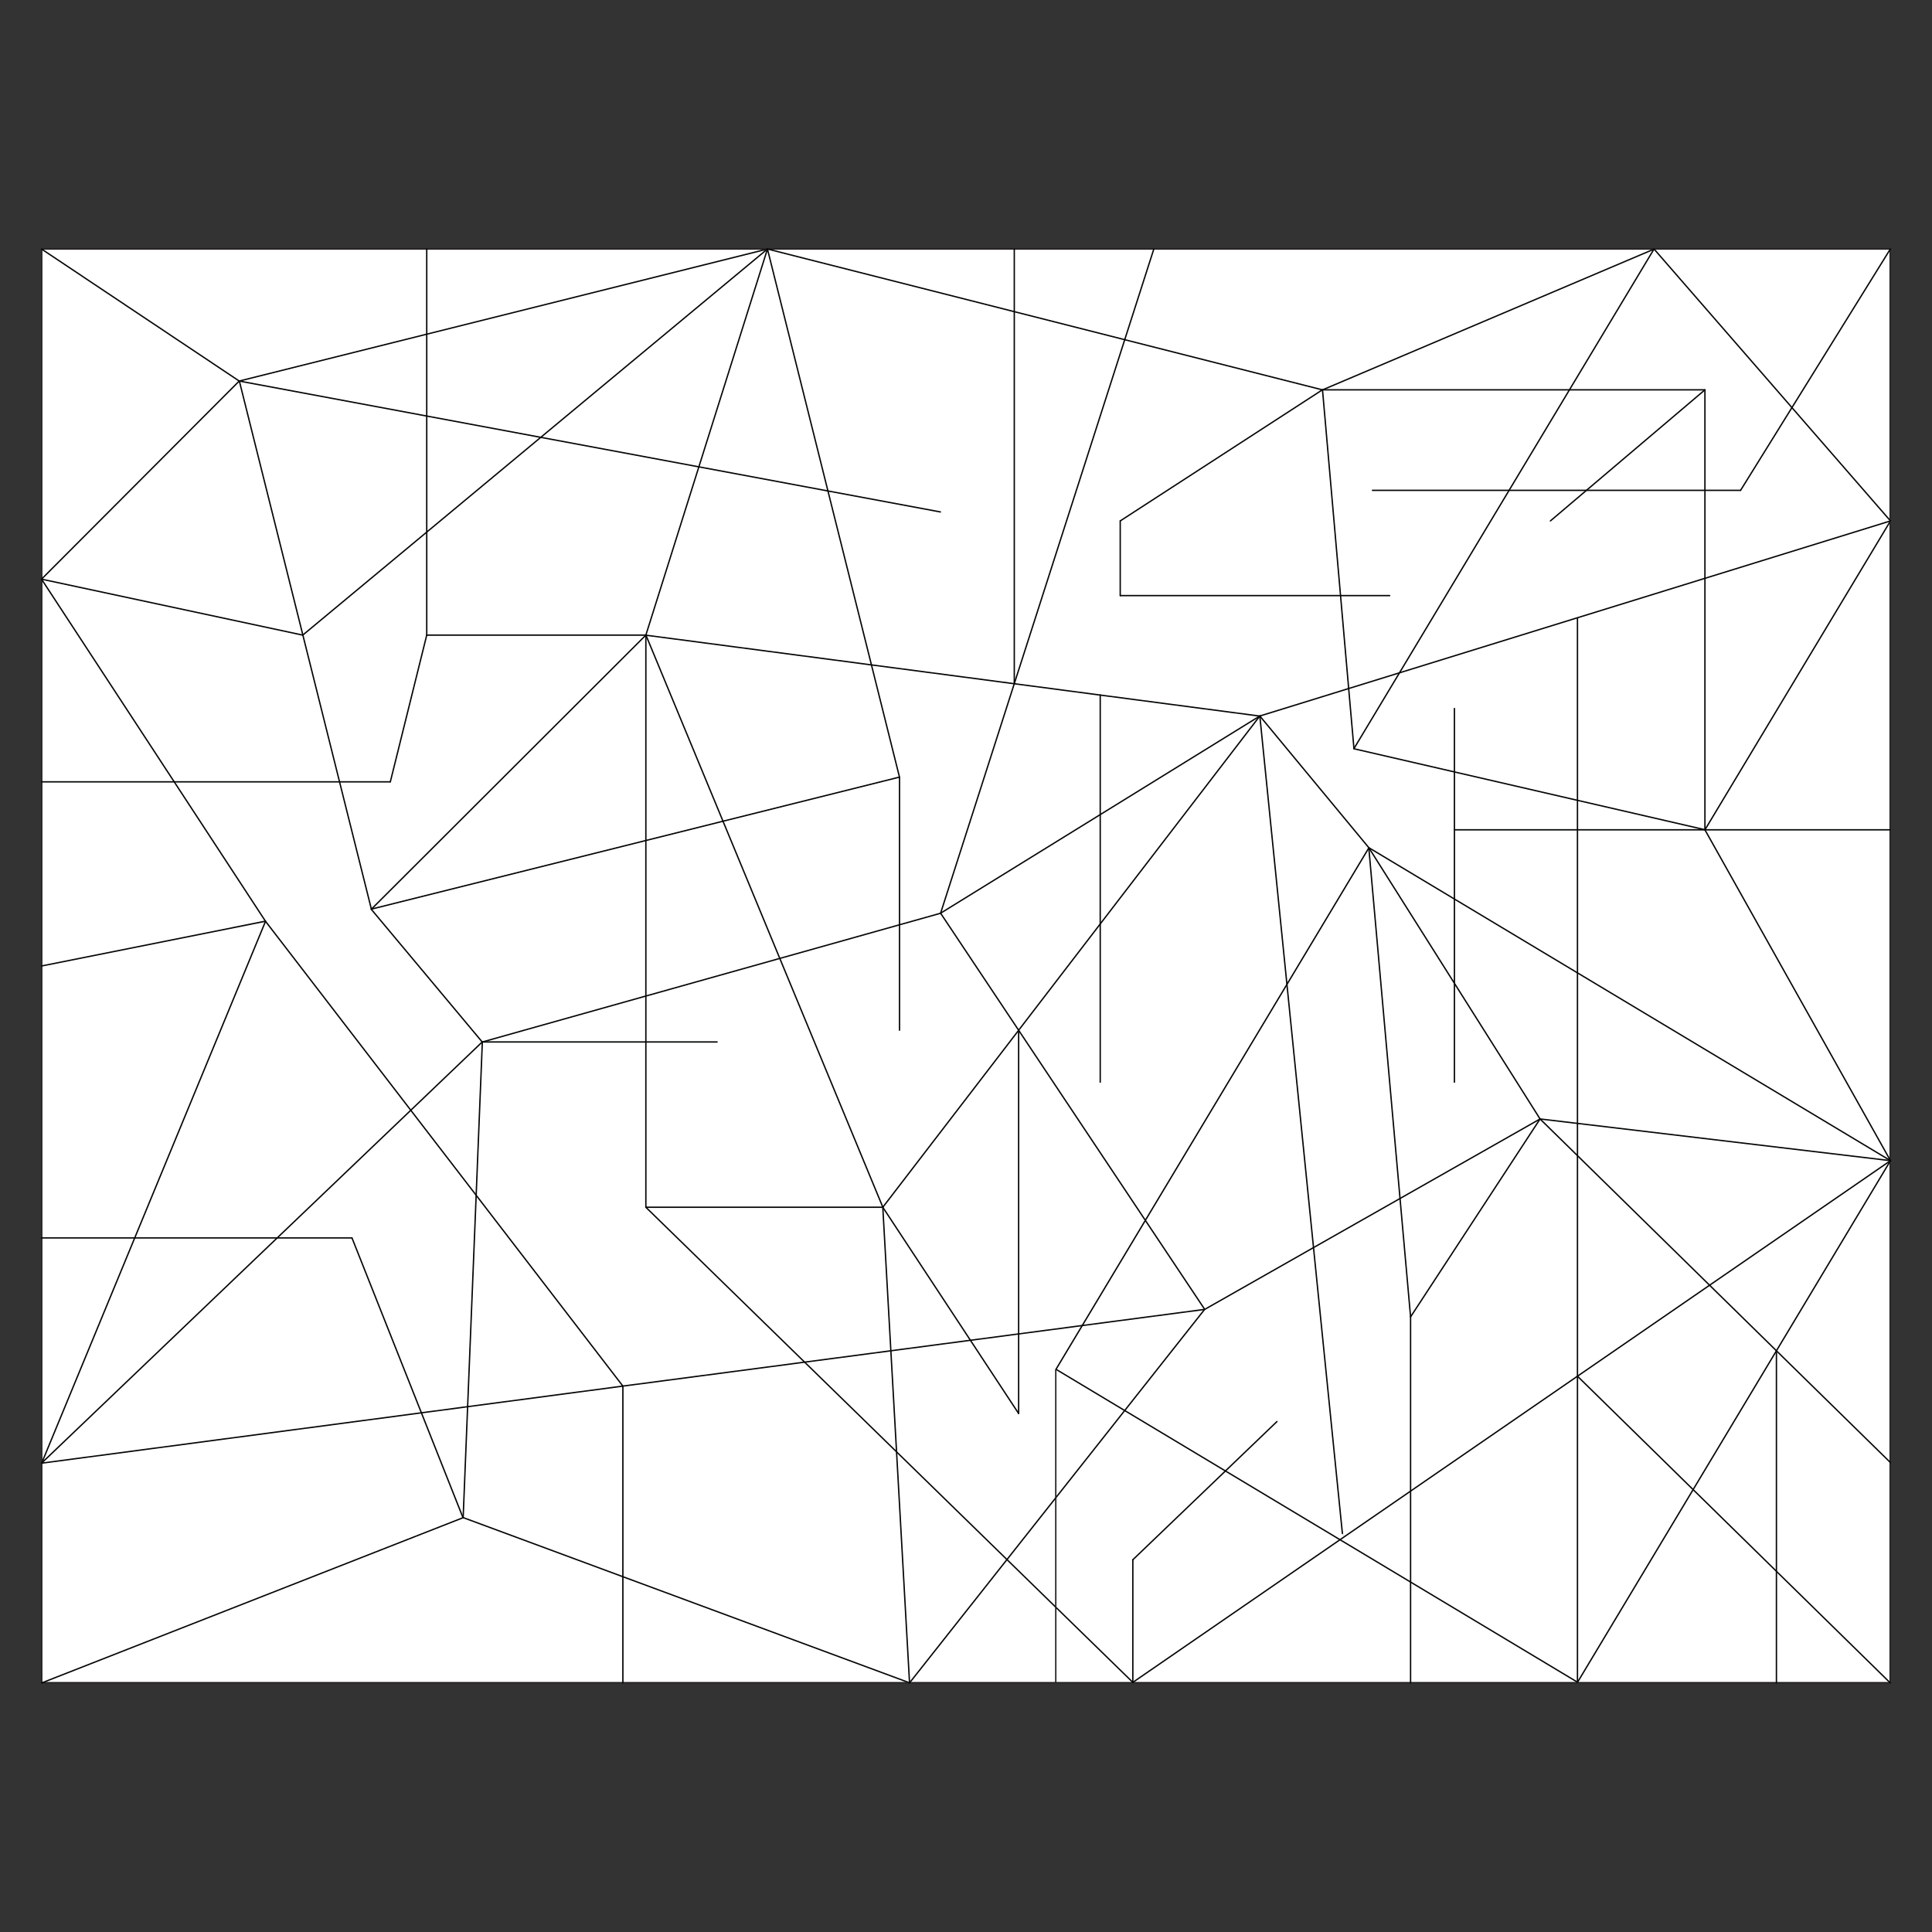 <?xml version="1.0" encoding="UTF-8" standalone="no"?>
<!-- Created with Inkscape (http://www.inkscape.org/) -->

<svg
   version="1.1"
   id="svg1"
   width="940"
   height="940"
   viewBox="0 0 940 940"
   xmlns="http://www.w3.org/2000/svg"
   xmlns:svg="http://www.w3.org/2000/svg">
  <rect x="0" y="0" width="940" height="940" fill="#333333" stroke="none"/>
  <style
     id="style224">.objet {  }
.color {   }
</style>
  <defs
     id="defs1" />
  <g
     id="layer-MC2">
    <g
       id="g225-4"
       transform="translate(993.411,407.512)">
      <path
         id="path120-6-5"
         d="m -481.826,-38.294 27.239,9.631 -9.631,27.237 -27.239,-9.629 z"
         style="fill:#e30613;fill-opacity:1;fill-rule:nonzero;stroke:#010101;stroke-width:0.333;stroke-linecap:round;stroke-linejoin:round;stroke-miterlimit:11.339;stroke-dasharray:none;stroke-opacity:1"
         class="objet  color " />
      <path
         id="path131-7-8"
         d="m -455.529,43.6 -34.987,5.203 12.988,-32.901 z"
         style="fill:#f39200;fill-opacity:1;fill-rule:nonzero;stroke:#010101;stroke-width:0.333;stroke-linecap:round;stroke-linejoin:round;stroke-miterlimit:11.339;stroke-dasharray:none;stroke-opacity:1"
         class="objet  color " />
      <path
         id="path154-6-8"
         d="m -402.688,17.93 -24.591,4.923 -12.28,-21.867 17.001,-18.436 22.787,10.472 z"
         style="fill:#009fe3;fill-opacity:1;fill-rule:nonzero;stroke:#010101;stroke-width:0.333;stroke-linecap:round;stroke-linejoin:round;stroke-miterlimit:11.339;stroke-dasharray:none;stroke-opacity:1"
         class="objet  color " />
      <rect
         style="fill:#ffffff;fill-opacity:1;stroke-width:0.333;stroke-linecap:square;stroke-linejoin:bevel"
         id="rect224"
         width="164.81"
         height="169.546"
         x="-537.054"
         y="-70.092" />
    </g>
    <g
       id="g225"
       transform="rotate(90,503.606,576.754)">
      <path
         id="path37"
         d="M 0,0 -13.39,-13.65 -11.77,0 Z"
         style="fill:#ffffff;fill-opacity:1;fill-rule:nonzero;stroke:none"
         transform="matrix(1.333,0,0,-1.333,489.126,312.854)"
         class="objet" />
      <path
         id="path38"
         d="M 0,0 31.82,-25.14 H -15.09 Z"
         style="fill:#ffffff;fill-opacity:1;fill-rule:nonzero;stroke:none"
         transform="matrix(1.333,0,0,-1.333,613.219,533.16)"
         class="objet" />
      <path
         id="path39"
         d="M 0,0 -17.36,-17.79 -39.88,0 Z"
         style="fill:#ffffff;fill-opacity:1;fill-rule:nonzero;stroke:none"
         transform="matrix(1.333,0,0,-1.333,708.819,566.68)"
         class="objet" />
      <path
         id="path40"
         d="m 0,0 3.05,-23.14 h -110.8 l 69.31,46.2 z"
         style="fill:#ffffff;fill-opacity:1;fill-rule:nonzero;stroke:none"
         transform="matrix(1.333,0,0,-1.333,571.793,553.894)"
         class="objet" />
      <path
         id="path41"
         d="m 0,0 -32.73,-33.55 -4.15,31.47 z"
         style="fill:#ffffff;fill-opacity:1;fill-rule:nonzero;stroke:none"
         transform="matrix(1.333,0,0,-1.333,633.233,644.147)"
         class="objet" />
      <path
         id="path42"
         d="M 0,0 -38.28,-15.19 -40.51,1.63 Z"
         style="fill:#ffffff;fill-opacity:1;fill-rule:nonzero;stroke:none"
         transform="matrix(1.333,0,0,-1.333,665.286,855.08)"
         class="objet" />
      <path
         id="path43"
         d="m 0,0 v -52.04 l -115.58,47.75 68.99,53.04 z"
         style="fill:#ffffff;fill-opacity:1;fill-rule:nonzero;stroke:none"
         transform="matrix(1.333,0,0,-1.333,529.153,945.494)"
         class="objet" />
      <path
         id="path44"
         d="M 0,0 -30.96,-23.81 -55.87,2.25 Z"
         style="fill:#ffffff;fill-opacity:1;fill-rule:nonzero;stroke:none"
         transform="matrix(1.333,0,0,-1.333,508.313,848.747)"
         class="objet" />
      <path
         id="path45"
         d="M 0,0 V -59.72 L -16.78,0 Z"
         style="fill:#ffffff;fill-opacity:1;fill-rule:nonzero;stroke:none"
         transform="matrix(1.333,0,0,-1.333,433.819,766.12)"
         class="objet" />
      <path
         id="path46"
         d="m 0,0 100.05,-100.2 -46.51,-11.63 v 18.58 L 0,-79.96 Z"
         style="fill:#ffffff;fill-opacity:1;fill-rule:nonzero;stroke:none"
         transform="matrix(1.333,0,0,-1.333,235.859,766.12)"
         class="objet" />
      <path
         id="path47"
         d="m 0,0 7.04,-28.15 h -75 z"
         style="fill:#ffffff;fill-opacity:1;fill-rule:nonzero;stroke:none"
         transform="matrix(1.333,0,0,-1.333,326.473,728.587)"
         class="objet" />
      <path
         id="path48"
         d="M 0,0 63.44,15.87 52.6,-66.44 -8.8,-47.1 Z"
         style="fill:#ffffff;fill-opacity:1;fill-rule:nonzero;stroke:none"
         transform="matrix(1.333,0,0,-1.333,165.726,677.534)"
         class="objet" />
      <path
         id="path49"
         d="M 0,0 V -80.34 H -27.25 L -75.08,-6.58 Z"
         style="fill:#ffffff;fill-opacity:1;fill-rule:nonzero;stroke:none"
         transform="matrix(1.333,0,0,-1.333,216.633,428.2)"
         class="objet" />
      <path
         id="path50"
         d="m 0,0 -15.48,-25.8 -1.15,1.67 L -33.25,0 Z"
         style="fill:#ffffff;fill-opacity:1;fill-rule:nonzero;stroke:none"
         transform="matrix(1.333,0,0,-1.333,696.673,394.054)"
         class="objet" />
      <path
         id="path51"
         d="m 0,0 1.08,0.74 1.15,-1.67 -25.08,-41.8 -22.03,-36.73 -36.97,29.21 -22.55,39.7 z"
         style="fill:#ffffff;fill-opacity:1;fill-rule:nonzero;stroke:none"
         transform="matrix(1.333,0,0,-1.333,673.059,427.214)"
         class="objet" />
      <path
         id="path52"
         d="M 0,0 -26.73,-17.6 -29.05,0 Z"
         style="fill:#ffffff;fill-opacity:1;fill-rule:nonzero;stroke:none"
         transform="matrix(1.333,0,0,-1.333,614.593,584.747)"
         class="objet" />
      <path
         id="path53"
         d="m 0,0 -84.35,-4.74 39.33,40.31 z"
         style="fill:#ffffff;fill-opacity:1;fill-rule:nonzero;stroke:none"
         transform="matrix(1.333,0,0,-1.333,745.699,637.827)"
         class="objet" />
      <path
         id="path54"
         d="M 0,0 V -28.12 H -27.66 L -0.23,0 Z"
         style="fill:#ffffff;fill-opacity:1;fill-rule:nonzero;stroke:none"
         transform="matrix(1.333,0,0,-1.333,745.699,529.187)"
         class="objet" />
      <path
         id="path55"
         d="M 0,0 60.31,-153.81 H -19.9 l -18.38,138.62 z"
         style="fill:#ffffff;fill-opacity:1;fill-rule:nonzero;stroke:none"
         transform="matrix(1.333,0,0,-1.333,665.286,855.08)"
         class="objet" />
      <path
         id="path56"
         d="M 0,0 -36.54,-60.9 H -69.79 L -111.72,0 Z"
         style="fill:#ffffff;fill-opacity:1;fill-rule:nonzero;stroke:none"
         transform="matrix(1.333,0,0,-1.333,745.393,312.854)"
         class="objet" />
      <path
         id="path57"
         d="M 0,0 -27.43,-28.12 H -67.31 L -99.13,-2.98 -77.1,33.75 -44.74,0 Z"
         style="fill:#ffffff;fill-opacity:1;fill-rule:nonzero;stroke:none"
         transform="matrix(1.333,0,0,-1.333,745.393,529.187)"
         class="objet" />
      <path
         id="path58"
         d="M 0,0 -21.59,-58.33 -62.1,-56.7 -69.62,0 Z"
         style="fill:#ffffff;fill-opacity:1;fill-rule:nonzero;stroke:none"
         transform="matrix(1.333,0,0,-1.333,694.073,777.307)"
         class="objet" />
      <path
         id="path59"
         d="m 0,0 7.52,-56.7 -77.22,3.12 z"
         style="fill:#ffffff;fill-opacity:1;fill-rule:nonzero;stroke:none"
         transform="matrix(1.333,0,0,-1.333,601.246,777.307)"
         class="objet" />
      <path
         id="path60"
         d="m 0,0 2.23,-16.82 -63.82,-25.33 v -27.29 l -46.59,48.75 30.96,23.81 z"
         style="fill:#ffffff;fill-opacity:1;fill-rule:nonzero;stroke:none"
         transform="matrix(1.333,0,0,-1.333,611.273,852.907)"
         class="objet" />
      <path
         id="path61"
         d="M 0,0 V -212.14 L -60.31,-58.33 -38.72,0 Z"
         style="fill:#ffffff;fill-opacity:1;fill-rule:nonzero;stroke:none"
         transform="matrix(1.333,0,0,-1.333,745.699,777.307)"
         class="objet" />
      <path
         id="path62"
         d="m 0,0 -1.08,-0.74 -104.4,-10.55 -17.92,31.57 43.2,3.85 h 63.58 z"
         style="fill:#ffffff;fill-opacity:1;fill-rule:nonzero;stroke:none"
         transform="matrix(1.333,0,0,-1.333,674.499,426.227)"
         class="objet" />
      <path
         id="path63"
         d="M 0,0 V -104.61 H -38.72 Z"
         style="fill:#ffffff;fill-opacity:1;fill-rule:nonzero;stroke:none"
         transform="matrix(1.333,0,0,-1.333,745.699,637.827)"
         class="objet" />
      <path
         id="path64"
         d="m 0,0 -38.72,-104.61 h -69.62 l -8.74,66.32 32.73,33.55 z"
         style="fill:#ffffff;fill-opacity:1;fill-rule:nonzero;stroke:none"
         transform="matrix(1.333,0,0,-1.333,745.699,637.827)"
         class="objet" />
      <path
         id="path65"
         d="M 0,0 H -82.2 V 33.96 Z"
         style="fill:#ffffff;fill-opacity:1;fill-rule:nonzero;stroke:none"
         transform="matrix(1.333,0,0,-1.333,638.753,1060.16)"
         class="objet" />
      <path
         id="path66"
         d="M 0,0 V -53.36 L -45.02,-17.79 -27.66,0 Z"
         style="fill:#ffffff;fill-opacity:1;fill-rule:nonzero;stroke:none"
         transform="matrix(1.333,0,0,-1.333,745.699,566.68)"
         class="objet" />
      <path
         id="path67"
         d="M 0,0 V -101.35 H -0.23 L -52.25,-25.8 -36.77,0 Z"
         style="fill:#ffffff;fill-opacity:1;fill-rule:nonzero;stroke:none"
         transform="matrix(1.333,0,0,-1.333,745.699,394.054)"
         class="objet" />
      <path
         id="path68"
         d="m 0,0 18.38,-138.62 -82.2,86 v 27.29 z"
         style="fill:#ffffff;fill-opacity:1;fill-rule:nonzero;stroke:none"
         transform="matrix(1.333,0,0,-1.333,614.246,875.334)"
         class="objet" />
      <path
         id="path69"
         d="M 0,0 82.2,-86 0,-52.04 Z"
         style="fill:#ffffff;fill-opacity:1;fill-rule:nonzero;stroke:none"
         transform="matrix(1.333,0,0,-1.333,529.153,945.494)"
         class="objet" />
      <path
         id="path70"
         d="m 0,0 -39.33,-40.31 -36.88,-2.08 -3.83,29.03 26.73,17.6 h -29.05 l -3.05,23.14 15.98,-9.59 h 46.91 z"
         style="fill:#ffffff;fill-opacity:1;fill-rule:nonzero;stroke:none"
         transform="matrix(1.333,0,0,-1.333,685.673,590.4)"
         class="objet" />
      <path
         id="path71"
         d="M 0,0 V -60.9 H -36.77 L -0.23,0 Z"
         style="fill:#ffffff;fill-opacity:1;fill-rule:nonzero;stroke:none"
         transform="matrix(1.333,0,0,-1.333,745.699,312.854)"
         class="objet" />
      <path
         id="path72"
         d="M 0,0 41.93,-60.9 H -21.65 L -93.87,-13.65 -80.48,0 Z"
         style="fill:#ffffff;fill-opacity:1;fill-rule:nonzero;stroke:none"
         transform="matrix(1.333,0,0,-1.333,596.433,312.854)"
         class="objet" />
      <path
         id="path73"
         d="M 0,0 36.97,-29.21 21.88,-54.35 5.9,-44.76 Z"
         style="fill:#ffffff;fill-opacity:1;fill-rule:nonzero;stroke:none"
         transform="matrix(1.333,0,0,-1.333,563.926,494.214)"
         class="objet" />
      <path
         id="path74"
         d="m 0,0 8.74,-66.32 -69.7,-53.58 -55.87,2.25 v 59.72 h 60.31 z"
         style="fill:#ffffff;fill-opacity:1;fill-rule:nonzero;stroke:none"
         transform="matrix(1.333,0,0,-1.333,589.593,688.88)"
         class="objet" />
      <path
         id="path75"
         d="M 0,0 52.02,-75.55 H 7.28 l -32.36,33.75 z"
         style="fill:#ffffff;fill-opacity:1;fill-rule:nonzero;stroke:none"
         transform="matrix(1.333,0,0,-1.333,676.033,428.454)"
         class="objet" />
      <path
         id="path76"
         d="M 0,0 49.5,31.25 78.52,-19.85 -49.5,-31.25 Z"
         style="fill:#ffffff;fill-opacity:1;fill-rule:nonzero;stroke:none"
         transform="matrix(1.333,0,0,-1.333,405.273,372.72)"
         class="objet" />
      <path
         id="path77"
         d="M 0,0 -49.5,-31.25 -30.75,0 Z"
         style="fill:#ffffff;fill-opacity:1;fill-rule:nonzero;stroke:none"
         transform="matrix(1.333,0,0,-1.333,405.273,372.72)"
         class="objet" />
      <path
         id="path78"
         d="m 0,0 16.35,-81.71 h -67.2 v 48.42 z"
         style="fill:#ffffff;fill-opacity:1;fill-rule:nonzero;stroke:none"
         transform="matrix(1.333,0,0,-1.333,375.046,951.214)"
         class="objet" />
      <path
         id="path79"
         d="m 0,0 -21.98,-1.93 -5.75,18.59 z"
         style="fill:#ffffff;fill-opacity:1;fill-rule:nonzero;stroke:none"
         transform="matrix(1.333,0,0,-1.333,291.179,421.667)"
         class="objet" />
      <path
         id="path80"
         d="m 0,0 -43.2,-3.85 -29.02,51.1 z"
         style="fill:#ffffff;fill-opacity:1;fill-rule:nonzero;stroke:none"
         transform="matrix(1.333,0,0,-1.333,567.566,394.054)"
         class="objet" />
      <path
         id="path81"
         d="m 0,0 -68.99,-53.04 -50.85,-33.29 v 60.28 l 46.51,11.63 48.42,40.48 z"
         style="fill:#ffffff;fill-opacity:1;fill-rule:nonzero;stroke:none"
         transform="matrix(1.333,0,0,-1.333,467.033,880.494)"
         class="objet" />
      <path
         id="path82"
         d="M 0,0 -97.84,-9.88 -49.8,29.88 Z"
         style="fill:#ffffff;fill-opacity:1;fill-rule:nonzero;stroke:none"
         transform="matrix(1.333,0,0,-1.333,405.673,454.227)"
         class="objet" />
      <path
         id="path83"
         d="M 0,0 -26.94,-44.9 H -52.2 V 0 Z"
         style="fill:#ffffff;fill-opacity:1;fill-rule:nonzero;stroke:none"
         transform="matrix(1.333,0,0,-1.333,400.193,312.854)"
         class="objet" />
      <path
         id="path84"
         d="m 0,0 -8.47,-36.71 -27.73,16.66 -20.07,64.87 0.24,0.08 h 66.39 z"
         style="fill:#ffffff;fill-opacity:1;fill-rule:nonzero;stroke:none"
         transform="matrix(1.333,0,0,-1.333,302.473,372.72)"
         class="objet" />
      <path
         id="path85"
         d="m 0,0 13.72,-48.85 h -56.69 l -7.04,28.15 z"
         style="fill:#ffffff;fill-opacity:1;fill-rule:nonzero;stroke:none"
         transform="matrix(1.333,0,0,-1.333,393.153,700.987)"
         class="objet" />
      <path
         id="path86"
         d="M 0,0 35.98,-58.25 -47.79,-31.36 -43.65,0 Z"
         style="fill:#ffffff;fill-opacity:1;fill-rule:nonzero;stroke:none"
         transform="matrix(1.333,0,0,-1.333,323.193,545.054)"
         class="objet" />
      <path
         id="path87"
         d="m 0,0 17.92,-31.57 -96.14,-9.71 -49.8,29.88 z"
         style="fill:#ffffff;fill-opacity:1;fill-rule:nonzero;stroke:none"
         transform="matrix(1.333,0,0,-1.333,509.966,399.187)"
         class="objet" />
      <path
         id="path88"
         d="M 0,0 16.78,-59.72 -31.64,-100.2 -56.69,0 Z"
         style="fill:#ffffff;fill-opacity:1;fill-rule:nonzero;stroke:none"
         transform="matrix(1.333,0,0,-1.333,411.446,766.12)"
         class="objet" />
      <path
         id="path89"
         d="M 0,0 22.55,-39.7 -9.99,-61.4 -96.14,-9.71 Z"
         style="fill:#ffffff;fill-opacity:1;fill-rule:nonzero;stroke:none"
         transform="matrix(1.333,0,0,-1.333,533.859,441.28)"
         class="objet" />
      <path
         id="path90"
         d="M 0,0 2.32,-17.6 -46.22,-49.57 -110.8,0 Z"
         style="fill:#ffffff;fill-opacity:1;fill-rule:nonzero;stroke:none"
         transform="matrix(1.333,0,0,-1.333,575.859,584.747)"
         class="objet" />
      <path
         id="path91"
         d="M 0,0 -75.88,58.24 21.96,68.12 108.11,16.43 38.8,-29.77 H 38.79 Z"
         style="fill:#ffffff;fill-opacity:1;fill-rule:nonzero;stroke:none"
         transform="matrix(1.333,0,0,-1.333,376.393,545.054)"
         class="objet" />
      <path
         id="path92"
         d="M 0,0 H -16.78 L -30.5,48.85 60.31,86.46 V 0 Z"
         style="fill:#ffffff;fill-opacity:1;fill-rule:nonzero;stroke:none"
         transform="matrix(1.333,0,0,-1.333,433.819,766.12)"
         class="objet" />
      <path
         id="path93"
         d="M 0,0 12.28,-43.71 -37.73,-64.41 -53.83,0 Z"
         style="fill:#ffffff;fill-opacity:1;fill-rule:nonzero;stroke:none"
         transform="matrix(1.333,0,0,-1.333,376.779,642.707)"
         class="objet" />
      <path
         id="path94"
         d="m 0,0 v -18.58 l -53.54,-13.38 -37.59,45.25 h 37.59 z"
         style="fill:#ffffff;fill-opacity:1;fill-rule:nonzero;stroke:none"
         transform="matrix(1.333,0,0,-1.333,307.246,890.454)"
         class="objet" />
      <path
         id="path95"
         d="M 0,0 V -48.42 H -73.96 Z"
         style="fill:#ffffff;fill-opacity:1;fill-rule:nonzero;stroke:none"
         transform="matrix(1.333,0,0,-1.333,307.246,995.6)"
         class="objet" />
      <path
         id="path96"
         d="m 0,0 4.21,-14.99 h -53.83 l -41.02,-10.25 6.87,52.13 z"
         style="fill:#ffffff;fill-opacity:1;fill-rule:nonzero;stroke:none"
         transform="matrix(1.333,0,0,-1.333,371.166,622.72)"
         class="objet" />
      <path
         id="path97"
         d="m 0,0 16.1,-64.41 -67.96,-28.15 10.84,82.31 z"
         style="fill:#ffffff;fill-opacity:1;fill-rule:nonzero;stroke:none"
         transform="matrix(1.333,0,0,-1.333,305.006,642.707)"
         class="objet" />
      <path
         id="path98"
         d="M 0,0 5.9,-44.76 -32.54,-21.7 Z"
         style="fill:#ffffff;fill-opacity:1;fill-rule:nonzero;stroke:none"
         transform="matrix(1.333,0,0,-1.333,563.926,494.214)"
         class="objet" />
      <path
         id="path99"
         d="M 0,0 4.15,-31.47 -52.37,-89.4 v 86.46 z"
         style="fill:#ffffff;fill-opacity:1;fill-rule:nonzero;stroke:none"
         transform="matrix(1.333,0,0,-1.333,584.059,646.92)"
         class="objet" />
      <path
         id="path100"
         d="M 0,0 -4.21,14.99 38.5,43.47 h 0.01 L 103.09,-6.1 12.28,-43.71 Z"
         style="fill:#ffffff;fill-opacity:1;fill-rule:nonzero;stroke:none"
         transform="matrix(1.333,0,0,-1.333,376.779,642.707)"
         class="objet" />
      <path
         id="path101"
         d="M 0,0 V -44.9 H -21.09 L -10.73,0 Z"
         style="fill:#ffffff;fill-opacity:1;fill-rule:nonzero;stroke:none"
         transform="matrix(1.333,0,0,-1.333,330.593,312.854)"
         class="objet" />
      <path
         id="path102"
         d="m 0,0 -42.71,-28.48 -35.98,58.25 h 39.9 z"
         style="fill:#ffffff;fill-opacity:1;fill-rule:nonzero;stroke:none"
         transform="matrix(1.333,0,0,-1.333,428.113,584.747)"
         class="objet" />
      <path
         id="path103"
         d="M 0,0 75.88,-58.24 H 35.98 Z"
         style="fill:#ffffff;fill-opacity:1;fill-rule:nonzero;stroke:none"
         transform="matrix(1.333,0,0,-1.333,275.219,467.4)"
         class="objet" />
      <path
         id="path104"
         d="M 0,0 25.05,-100.2 -75,0 Z"
         style="fill:#ffffff;fill-opacity:1;fill-rule:nonzero;stroke:none"
         transform="matrix(1.333,0,0,-1.333,335.859,766.12)"
         class="objet" />
      <path
         id="path105"
         d="m 0,0 h -43.65 l 7.67,58.24 z"
         style="fill:#ffffff;fill-opacity:1;fill-rule:nonzero;stroke:none"
         transform="matrix(1.333,0,0,-1.333,323.193,545.054)"
         class="objet" />
      <path
         id="path106"
         d="m 0,0 -18.75,-31.25 -48.04,-39.76 -10.01,32.37 21.98,1.93 8.47,36.71 h 21.09 z"
         style="fill:#ffffff;fill-opacity:1;fill-rule:nonzero;stroke:none"
         transform="matrix(1.333,0,0,-1.333,364.273,372.72)"
         class="objet" />
      <path
         id="path107"
         d="m 0,0 v -33.96 h -99.23 l -16.35,81.71 z"
         style="fill:#ffffff;fill-opacity:1;fill-rule:nonzero;stroke:none"
         transform="matrix(1.333,0,0,-1.333,529.153,1014.88)"
         class="objet" />
      <path
         id="path108"
         d="m 0,0 v -60.28 l -73.96,-48.42 20.42,95.32 z"
         style="fill:#ffffff;fill-opacity:1;fill-rule:nonzero;stroke:none"
         transform="matrix(1.333,0,0,-1.333,307.246,915.227)"
         class="objet" />
      <path
         id="path109"
         d="m 0,0 3.83,-29.03 -52.37,-2.94 z"
         style="fill:#ffffff;fill-opacity:1;fill-rule:nonzero;stroke:none"
         transform="matrix(1.333,0,0,-1.333,578.953,608.214)"
         class="objet" />
      <path
         id="path110"
         d="M 0,0 -1.62,-13.65 -51.12,-44.9 H -81.87 L -54.93,0 Z"
         style="fill:#ffffff;fill-opacity:1;fill-rule:nonzero;stroke:none"
         transform="matrix(1.333,0,0,-1.333,473.433,312.854)"
         class="objet" />
      <path
         id="path111"
         d="m 0,0 h -42.35 l 7.77,41.61 z"
         style="fill:#ffffff;fill-opacity:1;fill-rule:nonzero;stroke:none"
         transform="matrix(1.333,0,0,-1.333,185.739,872.734)"
         class="objet" />
      <path
         id="path112"
         d="M 0,0 H -31.08 V 124.33 Z"
         style="fill:#ffffff;fill-opacity:1;fill-rule:nonzero;stroke:none"
         transform="matrix(1.333,0,0,-1.333,89.446,872.734)"
         class="objet" />
      <path
         id="path113"
         d="m 0,0 68.72,-82.72 -7.77,-41.61 H 31.08 Z"
         style="fill:#ffffff;fill-opacity:1;fill-rule:nonzero;stroke:none"
         transform="matrix(1.333,0,0,-1.333,48.006,706.96)"
         class="objet" />
      <path
         id="path114"
         d="m 0,0 -4.14,-31.36 -125.51,40.3 18.3,72.12 47.83,-73.76 h 27.25 V 87.64 L -2.34,90.61 7.67,58.24 Z"
         style="fill:#ffffff;fill-opacity:1;fill-rule:nonzero;stroke:none"
         transform="matrix(1.333,0,0,-1.333,264.993,545.054)"
         class="objet" />
      <path
         id="path115"
         d="m 0,0 v -79.96 h -37.59 l -34.58,41.61 10.77,57.69 z"
         style="fill:#ffffff;fill-opacity:1;fill-rule:nonzero;stroke:none"
         transform="matrix(1.333,0,0,-1.333,235.859,766.12)"
         class="objet" />
      <path
         id="path116"
         d="m 0,0 66.59,-40 5.75,-18.59 -33.93,-2.97 -75.08,-6.58 v 90.16 z"
         style="fill:#ffffff;fill-opacity:1;fill-rule:nonzero;stroke:none"
         transform="matrix(1.333,0,0,-1.333,165.419,346.12)"
         class="objet" />
      <path
         id="path117"
         d="m 0,0 -20.42,-95.32 -72.29,72.14 z"
         style="fill:#ffffff;fill-opacity:1;fill-rule:nonzero;stroke:none"
         transform="matrix(1.333,0,0,-1.333,235.859,933.067)"
         class="objet" />
      <path
         id="path118"
         d="M 0,0 -22.86,-90.07 V -17.65 0 Z"
         style="fill:#ffffff;fill-opacity:1;fill-rule:nonzero;stroke:none"
         transform="matrix(1.333,0,0,-1.333,78.486,586.867)"
         class="objet" />
      <path
         id="path119"
         d="M 0,0 -88.29,-22.07 -65.43,68 H 70.31 L 63.44,15.87 Z"
         style="fill:#ffffff;fill-opacity:1;fill-rule:nonzero;stroke:none"
         transform="matrix(1.333,0,0,-1.333,165.726,677.534)"
         class="objet" />
      <path
         id="path120"
         d="m 0,0 h -135.74 l 10.23,40.3 z"
         style="fill:#ffffff;fill-opacity:1;fill-rule:nonzero;stroke:none"
         transform="matrix(1.333,0,0,-1.333,259.473,586.867)"
         class="objet" />
      <path
         id="path121"
         d="M 0,0 -12.77,-68.43 -29.87,0 Z"
         style="fill:#ffffff;fill-opacity:1;fill-rule:nonzero;stroke:none"
         transform="matrix(1.333,0,0,-1.333,129.273,872.734)"
         class="objet" />
      <path
         id="path122"
         d="m 0,0 h -120.47 l 48.18,72.14 z"
         style="fill:#ffffff;fill-opacity:1;fill-rule:nonzero;stroke:none"
         transform="matrix(1.333,0,0,-1.333,208.633,1060.16)"
         class="objet" />
      <path
         id="path123"
         d="M 0,0 -10.77,-57.69 -79.49,25.03 Z"
         style="fill:#ffffff;fill-opacity:1;fill-rule:nonzero;stroke:none"
         transform="matrix(1.333,0,0,-1.333,153.993,740.334)"
         class="objet" />
      <path
         id="path124"
         d="M 0,0 37.59,-45.25 -55.12,-68.43 -42.35,0 Z"
         style="fill:#ffffff;fill-opacity:1;fill-rule:nonzero;stroke:none"
         transform="matrix(1.333,0,0,-1.333,185.739,872.734)"
         class="objet" />
      <path
         id="path125"
         d="m 0,0 -8.8,-47.1 -79.49,25.03 z"
         style="fill:#ffffff;fill-opacity:1;fill-rule:nonzero;stroke:none"
         transform="matrix(1.333,0,0,-1.333,165.726,677.534)"
         class="objet" />
      <path
         id="path126"
         d="m 0,0 17.1,-68.43 -48.18,-72.14 V 0 Z"
         style="fill:#ffffff;fill-opacity:1;fill-rule:nonzero;stroke:none"
         transform="matrix(1.333,0,0,-1.333,89.446,872.734)"
         class="objet" />
      <path
         id="path127"
         d="M 0,0 -10.23,-40.3 H -33.09 V 10.62 Z"
         style="fill:#ffffff;fill-opacity:1;fill-rule:nonzero;stroke:none"
         transform="matrix(1.333,0,0,-1.333,92.126,533.134)"
         class="objet" />
      <path
         id="path128"
         d="M 0,0 51.39,-121.03 33.09,-193.15 0,-182.53 Z"
         style="fill:#ffffff;fill-opacity:1;fill-rule:nonzero;stroke:none"
         transform="matrix(1.333,0,0,-1.333,48.006,275.6)"
         class="objet" />
      <path
         id="path129"
         d="M 0,0 V -90.16 L -51.39,30.87 Z"
         style="fill:#ffffff;fill-opacity:1;fill-rule:nonzero;stroke:none"
         transform="matrix(1.333,0,0,-1.333,116.526,316.76)"
         class="objet" />
      <path
         id="path130"
         d="M 0,0 -40.76,-41.57 -110.05,0 Z"
         style="fill:#ffffff;fill-opacity:1;fill-rule:nonzero;stroke:none"
         transform="matrix(1.333,0,0,-1.333,638.406,160.627)"
         class="objet" />
      <path
         id="path131"
         d="m 0,0 h -111.72 l 41.38,42.2 z"
         style="fill:#ffffff;fill-opacity:1;fill-rule:nonzero;stroke:none"
         transform="matrix(1.333,0,0,-1.333,745.393,312.854)"
         class="objet" />
      <path
         id="path132"
         d="M 0,0 50.66,-30.4 9.28,-72.6 -23.92,-24.39 Z"
         style="fill:#ffffff;fill-opacity:1;fill-rule:nonzero;stroke:none"
         transform="matrix(1.333,0,0,-1.333,584.059,216.054)"
         class="objet" />
      <path
         id="path133"
         d="m 0,0 -40.76,-41.57 h -80.47 L -80.47,0 Z"
         style="fill:#ffffff;fill-opacity:1;fill-rule:nonzero;stroke:none"
         transform="matrix(1.333,0,0,-1.333,745.699,160.627)"
         class="objet" />
      <path
         id="path134"
         d="M 0,0 -29.81,-30.4 -80.47,0 Z"
         style="fill:#ffffff;fill-opacity:1;fill-rule:nonzero;stroke:none"
         transform="matrix(1.333,0,0,-1.333,691.353,216.054)"
         class="objet" />
      <path
         id="path135"
         d="M 0,0 V -72.6 H -0.23 L -70.57,-30.4 -40.76,0 Z"
         style="fill:#ffffff;fill-opacity:1;fill-rule:nonzero;stroke:none"
         transform="matrix(1.333,0,0,-1.333,745.699,216.054)"
         class="objet" />
      <path
         id="path136"
         d="M 0,0 33.2,-48.21 H -47.28 Z"
         style="fill:#ffffff;fill-opacity:1;fill-rule:nonzero;stroke:none"
         transform="matrix(1.333,0,0,-1.333,552.166,248.574)"
         class="objet" />
      <path
         id="path137"
         d="M 0,0 V -41.57 H -40.76 Z"
         style="fill:#ffffff;fill-opacity:1;fill-rule:nonzero;stroke:none"
         transform="matrix(1.333,0,0,-1.333,745.699,160.627)"
         class="objet" />
      <path
         id="path138"
         d="M 0,0 -10.73,-46.51 H -77.12 L -77.36,-46.59 -91.77,0 Z"
         style="fill:#ffffff;fill-opacity:1;fill-rule:nonzero;stroke:none"
         transform="matrix(1.333,0,0,-1.333,330.593,250.84)"
         class="objet" />
      <path
         id="path139"
         d="M 0,0 45.42,-65.96 -1.86,-114.17 H -13.63 L -0.04,0 Z"
         style="fill:#ffffff;fill-opacity:1;fill-rule:nonzero;stroke:none"
         transform="matrix(1.333,0,0,-1.333,491.606,160.627)"
         class="objet" />
      <path
         id="path140"
         d="M 0,0 -120.64,-67.66 V 0 Z"
         style="fill:#ffffff;fill-opacity:1;fill-rule:nonzero;stroke:none"
         transform="matrix(1.333,0,0,-1.333,491.446,160.627)"
         class="objet" />
      <path
         id="path141"
         d="m 0,0 -68.5,-114.17 h -52.2 v 46.51 L -0.06,0 Z"
         style="fill:#ffffff;fill-opacity:1;fill-rule:nonzero;stroke:none"
         transform="matrix(1.333,0,0,-1.333,491.526,160.627)"
         class="objet" />
      <path
         id="path142"
         d="M 0,0 V -46.51 H -10.73 Z"
         style="fill:#ffffff;fill-opacity:1;fill-rule:nonzero;stroke:none"
         transform="matrix(1.333,0,0,-1.333,330.593,250.84)"
         class="objet" />
      <path
         id="path143"
         d="M 0,0 V -67.66 L -112.64,0 Z"
         style="fill:#ffffff;fill-opacity:1;fill-rule:nonzero;stroke:none"
         transform="matrix(1.333,0,0,-1.333,330.593,160.627)"
         class="objet" />
      <path
         id="path144"
         d="M 0,0 -13.59,-114.17 H -68.52 L -0.02,0 Z"
         style="fill:#ffffff;fill-opacity:1;fill-rule:nonzero;stroke:none"
         transform="matrix(1.333,0,0,-1.333,491.553,160.627)"
         class="objet" />
      <path
         id="path145"
         d="m 0,0 h -91.77 l -20.93,67.66 h 0.06 z"
         style="fill:#ffffff;fill-opacity:1;fill-rule:nonzero;stroke:none"
         transform="matrix(1.333,0,0,-1.333,330.593,250.84)"
         class="objet" />
      <path
         id="path146"
         d="m 0,0 -23.92,-24.39 -45.42,65.96 h 0.05 z"
         style="fill:#ffffff;fill-opacity:1;fill-rule:nonzero;stroke:none"
         transform="matrix(1.333,0,0,-1.333,584.059,216.054)"
         class="objet" />
      <path
         id="path147"
         d="M 0,0 V -28.23 L -36.67,-6.21 V 43.23 Z"
         style="fill:#ffffff;fill-opacity:1;fill-rule:nonzero;stroke:none"
         transform="matrix(1.333,0,0,-1.333,165.419,308.48)"
         class="objet" />
      <path
         id="path148"
         d="M 0,0 V -43.23 L -36.67,0 Z"
         style="fill:#ffffff;fill-opacity:1;fill-rule:nonzero;stroke:none"
         transform="matrix(1.333,0,0,-1.333,165.419,250.84)"
         class="objet" />
      <path
         id="path149"
         d="M 0,0 -41.29,-35.91 -99.16,0 Z"
         style="fill:#ffffff;fill-opacity:1;fill-rule:nonzero;stroke:none"
         transform="matrix(1.333,0,0,-1.333,180.219,160.627)"
         class="objet" />
      <path
         id="path150"
         d="m 0,0 v -13.01 h -36.67 v -49.44 l -51.39,30.87 57.87,50.32 z"
         style="fill:#ffffff;fill-opacity:1;fill-rule:nonzero;stroke:none"
         transform="matrix(1.333,0,0,-1.333,165.419,233.494)"
         class="objet" />
      <path
         id="path151"
         d="M 0,0 V 43.23 H 32.11 L 46.52,-3.36 66.59,-68.23 0,-28.23 Z"
         style="fill:#ffffff;fill-opacity:1;fill-rule:nonzero;stroke:none"
         transform="matrix(1.333,0,0,-1.333,165.419,308.48)"
         class="objet" />
      <path
         id="path152"
         d="m 0,0 h -32.11 v 13.01 l -30.19,18.74 41.29,35.91 h 0.08 z"
         style="fill:#ffffff;fill-opacity:1;fill-rule:nonzero;stroke:none"
         transform="matrix(1.333,0,0,-1.333,208.233,250.84)"
         class="objet" />
      <path
         id="path153"
         d="M 0,0 -57.87,-50.32 V 35.91 Z"
         style="fill:#ffffff;fill-opacity:1;fill-rule:nonzero;stroke:none"
         transform="matrix(1.333,0,0,-1.333,125.166,208.507)"
         class="objet" />
      <path
         id="path154"
         d="m 0,0 88.29,22.07 63.44,15.87 41.02,10.25 16.1,-64.41 7.04,-28.15 25.05,-100.2 -46.51,-11.63 -53.54,-13.38 -92.71,-23.18 -17.1,68.43 z"
         style="fill:none;stroke:#050606;stroke-width:0.5;stroke-linecap:round;stroke-linejoin:round;stroke-miterlimit:11.339;stroke-dasharray:none;stroke-opacity:1"
         transform="matrix(1.333,0,0,-1.333,48.006,706.96)" />
      <path
         id="path155"
         d="m 0,0 0.08,-0.05 69.29,-41.57 50.66,-30.4 70.34,-42.2 -36.54,-60.9 -15.48,-25.8 -25.08,-41.8 -22.03,-36.73 -15.09,-25.14 -15.98,9.59 -38.44,23.06 -86.15,51.69 -49.8,29.88 18.75,31.25 26.94,44.9 68.5,114.17 z"
         style="fill:none;stroke:#050606;stroke-width:0.5;stroke-linecap:round;stroke-linejoin:round;stroke-miterlimit:11.339;stroke-dasharray:none;stroke-opacity:1"
         transform="matrix(1.333,0,0,-1.333,491.566,160.56)" />
      <path
         id="path156"
         d="m 0,0 0.08,-0.05 112.64,-67.66 -10.73,-46.51 -10.36,-44.9 -8.47,-36.71 -21.98,-1.93 -33.93,-2.97 -75.08,-6.58 -51.39,121.03 57.87,50.32 41.29,35.91 z"
         style="fill:none;stroke:#050606;stroke-width:0.5;stroke-linecap:round;stroke-linejoin:round;stroke-miterlimit:11.339;stroke-dasharray:none;stroke-opacity:1"
         transform="matrix(1.333,0,0,-1.333,180.299,160.56)" />
      <path
         id="path157"
         d="m 0,0 69.31,46.2 32.54,21.7 36.97,-29.21 31.82,-25.14 22.52,-17.79 45.02,-35.57 -38.72,-104.61 -21.59,-58.33 -40.51,1.63 -77.22,3.12 -55.87,2.25 -16.78,59.72 -13.72,48.85 -12.28,43.71 -4.21,14.99 L -0.01,0"
         style="fill:none;stroke:#050606;stroke-width:0.5;stroke-linecap:round;stroke-linejoin:round;stroke-miterlimit:11.339;stroke-dasharray:none;stroke-opacity:1"
         transform="matrix(1.333,0,0,-1.333,428.126,584.747)" />
      <path
         id="path158"
         d="m 0,0 64.58,-49.57 -90.81,-37.61 -50.01,-20.7 -67.96,-28.15 10.84,82.31 6.87,52.13 4.14,31.36 7.67,58.24 L -38.8,29.77 -0.01,0"
         style="fill:none;stroke:#050606;stroke-width:0.5;stroke-linecap:round;stroke-linejoin:round;stroke-miterlimit:11.339;stroke-dasharray:none;stroke-opacity:1"
         transform="matrix(1.333,0,0,-1.333,428.126,584.747)" />
      <path
         id="path159"
         d="m 0,0 7.52,-56.7 2.23,-16.82 18.38,-138.62 -82.2,33.96 -115.58,47.75 68.99,53.04 30.96,23.81 z"
         style="fill:none;stroke:#050606;stroke-width:0.5;stroke-linecap:round;stroke-linejoin:round;stroke-miterlimit:11.339;stroke-dasharray:none;stroke-opacity:1"
         transform="matrix(1.333,0,0,-1.333,601.246,777.307)" />
      <path
         id="path160"
         d="M 0,0 V -17.65 -90.07 -214.4 -354.97 h 120.47 73.96 67.2 99.23 82.2 80.21 v 212.14 104.61 53.36 28.12 101.35 60.9 72.6 41.57 H 442.8 332.75 332.7 332.66 332.64 332.58 211.94 99.3 99.24 99.16 0 V 233.45 50.92 Z"
         style="fill:none;stroke:#231f20;stroke-width:0.5;stroke-linecap:butt;stroke-linejoin:round;stroke-miterlimit:10;stroke-dasharray:none;stroke-opacity:1"
         transform="matrix(1.333,0,0,-1.333,48.006,586.867)" />
      <path
         id="path161"
         d="M 0,0 -0.09,-0.05 -120.73,-67.71"
         style="fill:none;stroke:#050606;stroke-width:0.5;stroke-linecap:round;stroke-linejoin:round;stroke-miterlimit:11.339;stroke-dasharray:none;stroke-opacity:1"
         transform="matrix(1.333,0,0,-1.333,491.566,160.56)" />
      <path
         id="path162"
         d="m 0,0 -18.3,-72.12 -10.23,-40.3 -22.86,-90.07"
         style="fill:none;stroke:#050606;stroke-width:0.5;stroke-linecap:round;stroke-linejoin:round;stroke-miterlimit:11.339;stroke-dasharray:none;stroke-opacity:1"
         transform="matrix(1.333,0,0,-1.333,116.526,436.974)" />
      <path
         id="path163"
         d="M 0,0 -48.18,-72.14"
         style="fill:none;stroke:#050606;stroke-width:0.5;stroke-linecap:round;stroke-linejoin:round;stroke-miterlimit:11.339;stroke-dasharray:none;stroke-opacity:1"
         transform="matrix(1.333,0,0,-1.333,112.246,963.974)" />
      <path
         id="path164"
         d="M 0,0 48.42,40.48"
         style="fill:none;stroke:#050606;stroke-width:0.5;stroke-linecap:round;stroke-linejoin:round;stroke-miterlimit:11.339;stroke-dasharray:none;stroke-opacity:1"
         transform="matrix(1.333,0,0,-1.333,369.259,899.72)" />
      <path
         id="path165"
         d="M 0,0 16.35,-81.71"
         style="fill:none;stroke:#050606;stroke-width:0.5;stroke-linecap:round;stroke-linejoin:round;stroke-miterlimit:11.339;stroke-dasharray:none;stroke-opacity:1"
         transform="matrix(1.333,0,0,-1.333,375.046,951.214)" />
      <path
         id="path166"
         d="m 0,0 -8.74,66.32 -4.15,31.47 -3.83,29.03 -2.32,17.6 -3.05,23.14 -5.9,44.76"
         style="fill:none;stroke:#050606;stroke-width:0.5;stroke-linecap:round;stroke-linejoin:round;stroke-miterlimit:11.339;stroke-dasharray:none;stroke-opacity:1"
         transform="matrix(1.333,0,0,-1.333,601.246,777.307)" />
      <path
         id="path167"
         d="M 0,0 60.31,-153.81"
         style="fill:none;stroke:#050606;stroke-width:0.5;stroke-linecap:round;stroke-linejoin:round;stroke-miterlimit:11.339;stroke-dasharray:none;stroke-opacity:1"
         transform="matrix(1.333,0,0,-1.333,665.286,855.08)" />
      <path
         id="path168"
         d="m 0,0 128.02,11.4 43.2,3.85"
         style="fill:none;stroke:#050606;stroke-width:0.5;stroke-linecap:round;stroke-linejoin:round;stroke-miterlimit:11.339;stroke-dasharray:none;stroke-opacity:1"
         transform="matrix(1.333,0,0,-1.333,339.273,414.387)" />
      <path
         id="path169"
         d="M 0,0 100.05,-100.2"
         style="fill:none;stroke:#050606;stroke-width:0.5;stroke-linecap:round;stroke-linejoin:round;stroke-miterlimit:11.339;stroke-dasharray:none;stroke-opacity:1"
         transform="matrix(1.333,0,0,-1.333,235.859,766.12)" />
      <path
         id="path170"
         d="m 0,0 79.49,-25.03 61.4,-19.34"
         style="fill:none;stroke:#050606;stroke-width:0.5;stroke-linecap:round;stroke-linejoin:round;stroke-miterlimit:11.339;stroke-dasharray:none;stroke-opacity:1"
         transform="matrix(1.333,0,0,-1.333,48.006,706.96)" />
      <path
         id="path171"
         d="m 0,0 -84.35,-4.74 -36.88,-2.08 -52.37,-2.94"
         style="fill:none;stroke:#050606;stroke-width:0.5;stroke-linecap:round;stroke-linejoin:round;stroke-miterlimit:11.339;stroke-dasharray:none;stroke-opacity:1"
         transform="matrix(1.333,0,0,-1.333,745.699,637.827)" />
      <path
         id="path172"
         d="m 0,0 -10.01,32.37 -5.75,18.59 -20.07,64.87 -14.41,46.59 -20.93,67.66 -0.02,0.05"
         style="fill:none;stroke:#050606;stroke-width:0.5;stroke-linecap:round;stroke-linejoin:round;stroke-miterlimit:11.339;stroke-dasharray:none;stroke-opacity:1"
         transform="matrix(1.333,0,0,-1.333,275.219,467.4)" />
      <path
         id="path173"
         d="m 0,0 h -111.72 -80.48 -11.77 -54.93 -52.2 -10.73 -66.39"
         style="fill:none;stroke:#050606;stroke-width:0.5;stroke-linecap:round;stroke-linejoin:round;stroke-miterlimit:11.339;stroke-dasharray:none;stroke-opacity:1"
         transform="matrix(1.333,0,0,-1.333,745.393,312.854)" />
      <path
         id="path174"
         d="m 0,0 0.03,-0.05 45.42,-65.96 33.2,-48.21 41.93,-60.9 16.62,-24.13 1.15,-1.67 52.02,-75.55"
         style="fill:none;stroke:#050606;stroke-width:0.5;stroke-linecap:round;stroke-linejoin:round;stroke-miterlimit:11.339;stroke-dasharray:none;stroke-opacity:1"
         transform="matrix(1.333,0,0,-1.333,491.566,160.56)" />
      <path
         id="path175"
         d="M 0,0 49.5,31.25 99,62.5"
         style="fill:none;stroke:#050606;stroke-width:0.5;stroke-linecap:round;stroke-linejoin:round;stroke-miterlimit:11.339;stroke-dasharray:none;stroke-opacity:1"
         transform="matrix(1.333,0,0,-1.333,339.273,414.387)" />
      <path
         id="path176"
         d="m 0,0 -0.01,-0.05 -13.59,-114.17 -1.62,-13.65"
         style="fill:none;stroke:#050606;stroke-width:0.5;stroke-linecap:round;stroke-linejoin:round;stroke-miterlimit:11.339;stroke-dasharray:none;stroke-opacity:1"
         transform="matrix(1.333,0,0,-1.333,491.566,160.56)" />
      <path
         id="path177"
         d="m 0,0 -22.55,39.7 -17.92,31.57 -29.02,51.1"
         style="fill:none;stroke:#050606;stroke-width:0.5;stroke-linecap:round;stroke-linejoin:round;stroke-miterlimit:11.339;stroke-dasharray:none;stroke-opacity:1"
         transform="matrix(1.333,0,0,-1.333,563.926,494.214)" />
      <path
         id="path178"
         d="m 0,0 -83.77,26.89 -125.51,40.3 -33.09,10.62"
         style="fill:none;stroke:#050606;stroke-width:0.5;stroke-linecap:round;stroke-linejoin:round;stroke-miterlimit:11.339;stroke-dasharray:none;stroke-opacity:1"
         transform="matrix(1.333,0,0,-1.333,371.166,622.72)" />
      <path
         id="path179"
         d="m 0,0 97.84,9.88 96.14,9.71 104.4,10.55"
         style="fill:none;stroke:#050606;stroke-width:0.5;stroke-linecap:round;stroke-linejoin:round;stroke-miterlimit:11.339;stroke-dasharray:none;stroke-opacity:1"
         transform="matrix(1.333,0,0,-1.333,275.219,467.4)" />
      <path
         id="path180"
         d="m 0,0 -50.85,-33.29 -73.96,-48.42"
         style="fill:none;stroke:#050606;stroke-width:0.5;stroke-linecap:round;stroke-linejoin:round;stroke-miterlimit:11.339;stroke-dasharray:none;stroke-opacity:1"
         transform="matrix(1.333,0,0,-1.333,375.046,951.214)" />
      <path
         id="path181"
         d="M 0,0 72.29,-72.14"
         style="fill:none;stroke:#050606;stroke-width:0.5;stroke-linecap:round;stroke-linejoin:round;stroke-miterlimit:11.339;stroke-dasharray:none;stroke-opacity:1"
         transform="matrix(1.333,0,0,-1.333,112.246,963.974)" />
      <path
         id="path182"
         d="m 0,0 24.91,-26.06 46.59,-48.75 82.2,-86"
         style="fill:none;stroke:#050606;stroke-width:0.5;stroke-linecap:round;stroke-linejoin:round;stroke-miterlimit:11.339;stroke-dasharray:none;stroke-opacity:1"
         transform="matrix(1.333,0,0,-1.333,433.819,845.747)" />
      <path
         id="path183"
         d="M 0,0 V -86.46"
         style="fill:none;stroke:#050606;stroke-width:0.5;stroke-linecap:round;stroke-linejoin:round;stroke-miterlimit:11.339;stroke-dasharray:none;stroke-opacity:1"
         transform="matrix(1.333,0,0,-1.333,514.233,650.84)" />
      <path
         id="path184"
         d="m 0,0 h 75 56.69 16.78 60.31"
         style="fill:none;stroke:#050606;stroke-width:0.5;stroke-linecap:round;stroke-linejoin:round;stroke-miterlimit:11.339;stroke-dasharray:none;stroke-opacity:1"
         transform="matrix(1.333,0,0,-1.333,235.859,766.12)" />
      <path
         id="path185"
         d="m 0,0 35.98,-58.24 35.98,-58.25"
         style="fill:none;stroke:#050606;stroke-width:0.5;stroke-linecap:round;stroke-linejoin:round;stroke-miterlimit:11.339;stroke-dasharray:none;stroke-opacity:1"
         transform="matrix(1.333,0,0,-1.333,275.219,467.4)" />
      <path
         id="path186"
         d="M 0,0 -48.04,-39.76"
         style="fill:none;stroke:#050606;stroke-width:0.5;stroke-linecap:round;stroke-linejoin:round;stroke-miterlimit:11.339;stroke-dasharray:none;stroke-opacity:1"
         transform="matrix(1.333,0,0,-1.333,339.273,414.387)" />
      <path
         id="path187"
         d="m 0,0 51.39,-30.87 36.67,-22.02 66.59,-40 27.73,-16.66"
         style="fill:none;stroke:#050606;stroke-width:0.5;stroke-linecap:round;stroke-linejoin:round;stroke-miterlimit:11.339;stroke-dasharray:none;stroke-opacity:1"
         transform="matrix(1.333,0,0,-1.333,48.006,275.6)" />
      <path
         id="path188"
         d="M 0,0 V 90.16 139.6"
         style="fill:none;stroke:#050606;stroke-width:0.5;stroke-linecap:round;stroke-linejoin:round;stroke-miterlimit:11.339;stroke-dasharray:none;stroke-opacity:1"
         transform="matrix(1.333,0,0,-1.333,116.526,436.974)" />
      <path
         id="path189"
         d="m 0,0 h -91.77 -32.11 -36.67"
         style="fill:none;stroke:#050606;stroke-width:0.5;stroke-linecap:round;stroke-linejoin:round;stroke-miterlimit:11.339;stroke-dasharray:none;stroke-opacity:1"
         transform="matrix(1.333,0,0,-1.333,330.593,250.84)" />
      <path
         id="path190"
         d="m 0,0 41.38,42.2 29.81,30.4 40.76,41.57"
         style="fill:none;stroke:#050606;stroke-width:0.5;stroke-linecap:round;stroke-linejoin:round;stroke-miterlimit:11.339;stroke-dasharray:none;stroke-opacity:1"
         transform="matrix(1.333,0,0,-1.333,596.433,312.854)" />
      <path
         id="path191"
         d="m 0,0 13.39,13.65 47.28,48.21 23.92,24.39 40.76,41.57 0.05,0.05"
         style="fill:none;stroke:#050606;stroke-width:0.5;stroke-linecap:round;stroke-linejoin:round;stroke-miterlimit:11.339;stroke-dasharray:none;stroke-opacity:1"
         transform="matrix(1.333,0,0,-1.333,471.273,331.054)" />
      <path
         id="path192"
         d="M 0,0 72.22,-47.25"
         style="fill:none;stroke:#050606;stroke-width:0.5;stroke-linecap:round;stroke-linejoin:round;stroke-miterlimit:11.339;stroke-dasharray:none;stroke-opacity:1"
         transform="matrix(1.333,0,0,-1.333,471.273,331.054)" />
      <path
         id="path193"
         d="M 0,0 36.67,-43.23 47.83,-56.39"
         style="fill:none;stroke:#050606;stroke-width:0.5;stroke-linecap:round;stroke-linejoin:round;stroke-miterlimit:11.339;stroke-dasharray:none;stroke-opacity:1"
         transform="matrix(1.333,0,0,-1.333,116.526,250.84)" />
      <path
         id="path194"
         d="M 0,0 20.42,95.32"
         style="fill:none;stroke:#050606;stroke-width:0.5;stroke-linecap:round;stroke-linejoin:round;stroke-miterlimit:11.339;stroke-dasharray:none;stroke-opacity:1"
         transform="matrix(1.333,0,0,-1.333,208.633,1060.16)" />
      <path
         id="path195"
         d="m 0,0 12.77,68.43 7.77,41.61 10.77,57.69 8.8,47.1 7.67,41.11"
         style="fill:none;stroke:#050606;stroke-width:0.5;stroke-linecap:round;stroke-linejoin:round;stroke-miterlimit:11.339;stroke-dasharray:none;stroke-opacity:1"
         transform="matrix(1.333,0,0,-1.333,112.246,963.974)" />
      <path
         id="path196"
         d="m 0,0 68.72,-82.72 34.58,-41.61 37.59,-45.25"
         style="fill:none;stroke:#050606;stroke-width:0.5;stroke-linecap:round;stroke-linejoin:round;stroke-miterlimit:11.339;stroke-dasharray:none;stroke-opacity:1"
         transform="matrix(1.333,0,0,-1.333,48.006,706.96)" />
      <path
         id="path197"
         d="M 0,0 V -79.96"
         style="fill:none;stroke:#050606;stroke-width:0.5;stroke-linecap:round;stroke-linejoin:round;stroke-miterlimit:11.339;stroke-dasharray:none;stroke-opacity:1"
         transform="matrix(1.333,0,0,-1.333,235.859,766.12)" />
      <path
         id="path198"
         d="m 0,0 h -37.59 -42.35 -29.87 -31.08"
         style="fill:none;stroke:#050606;stroke-width:0.5;stroke-linecap:round;stroke-linejoin:round;stroke-miterlimit:11.339;stroke-dasharray:none;stroke-opacity:1"
         transform="matrix(1.333,0,0,-1.333,235.859,872.734)" />
      <path
         id="path199"
         d="m 0,0 -27.43,-28.12 -17.36,-17.79 -39.33,-40.31 -32.73,-33.55 -56.52,-57.93"
         style="fill:none;stroke:#050606;stroke-width:0.5;stroke-linecap:round;stroke-linejoin:round;stroke-miterlimit:11.339;stroke-dasharray:none;stroke-opacity:1"
         transform="matrix(1.333,0,0,-1.333,745.393,529.187)" />
      <path
         id="path200"
         d="M 0,0 47.83,-73.76"
         style="fill:none;stroke:#050606;stroke-width:0.5;stroke-linecap:round;stroke-linejoin:round;stroke-miterlimit:11.339;stroke-dasharray:none;stroke-opacity:1"
         transform="matrix(1.333,0,0,-1.333,116.526,436.974)" />
      <path
         id="path201"
         d="m 0,0 v 44.9 46.51 67.66"
         style="fill:none;stroke:#050606;stroke-width:0.5;stroke-linecap:round;stroke-linejoin:round;stroke-miterlimit:11.339;stroke-dasharray:none;stroke-opacity:1"
         transform="matrix(1.333,0,0,-1.333,330.593,372.72)" />
      <path
         id="path202"
         d="M 0,0 H -135.74 -158.6"
         style="fill:none;stroke:#050606;stroke-width:0.5;stroke-linecap:round;stroke-linejoin:round;stroke-miterlimit:11.339;stroke-dasharray:none;stroke-opacity:1"
         transform="matrix(1.333,0,0,-1.333,259.473,586.867)" />
      <path
         id="path203"
         d="m 0,0 h 69.62 38.72"
         style="fill:none;stroke:#050606;stroke-width:0.5;stroke-linecap:round;stroke-linejoin:round;stroke-miterlimit:11.339;stroke-dasharray:none;stroke-opacity:1"
         transform="matrix(1.333,0,0,-1.333,601.246,777.307)" />
      <path
         id="path204"
         d="m 0,0 v -18.58 -60.28 -48.42"
         style="fill:none;stroke:#050606;stroke-width:0.5;stroke-linecap:round;stroke-linejoin:round;stroke-miterlimit:11.339;stroke-dasharray:none;stroke-opacity:1"
         transform="matrix(1.333,0,0,-1.333,307.246,890.454)" />
      <path
         id="path205"
         d="M 0,0 53.54,-13.29"
         style="fill:none;stroke:#050606;stroke-width:0.5;stroke-linecap:round;stroke-linejoin:round;stroke-miterlimit:11.339;stroke-dasharray:none;stroke-opacity:1"
         transform="matrix(1.333,0,0,-1.333,235.859,872.734)" />
      <path
         id="path206"
         d="m 0,0 h 0.01 110.8 29.05"
         style="fill:none;stroke:#050606;stroke-width:0.5;stroke-linecap:round;stroke-linejoin:round;stroke-miterlimit:11.339;stroke-dasharray:none;stroke-opacity:1"
         transform="matrix(1.333,0,0,-1.333,428.113,584.747)" />
      <path
         id="path207"
         d="m 0,0 48.54,31.97 26.73,17.6"
         style="fill:none;stroke:#050606;stroke-width:0.5;stroke-linecap:round;stroke-linejoin:round;stroke-miterlimit:11.339;stroke-dasharray:none;stroke-opacity:1"
         transform="matrix(1.333,0,0,-1.333,514.233,650.84)" />
      <path
         id="path208"
         d="M 0,0 57.87,-35.91 88.06,-54.65"
         style="fill:none;stroke:#050606;stroke-width:0.5;stroke-linecap:round;stroke-linejoin:round;stroke-miterlimit:11.339;stroke-dasharray:none;stroke-opacity:1"
         transform="matrix(1.333,0,0,-1.333,48.006,160.627)" />
      <path
         id="path209"
         d="m 0,0 v -13.01 -43.23 -28.23 -49.89"
         style="fill:none;stroke:#050606;stroke-width:0.5;stroke-linecap:round;stroke-linejoin:round;stroke-miterlimit:11.339;stroke-dasharray:none;stroke-opacity:1"
         transform="matrix(1.333,0,0,-1.333,165.419,233.494)" />
      <path
         id="path210"
         d="m 0,0 h 80.47 40.76"
         style="fill:none;stroke:#050606;stroke-width:0.5;stroke-linecap:round;stroke-linejoin:round;stroke-miterlimit:11.339;stroke-dasharray:none;stroke-opacity:1"
         transform="matrix(1.333,0,0,-1.333,584.059,216.054)" />
      <path
         id="path211"
         d="M 0,0 H 63.58 96.83 133.6"
         style="fill:none;stroke:#050606;stroke-width:0.5;stroke-linecap:round;stroke-linejoin:round;stroke-miterlimit:11.339;stroke-dasharray:none;stroke-opacity:1"
         transform="matrix(1.333,0,0,-1.333,567.566,394.054)" />
      <path
         id="path212"
         d="M 0,0 V 59.72 85.73"
         style="fill:none;stroke:#050606;stroke-width:0.5;stroke-linecap:round;stroke-linejoin:round;stroke-miterlimit:11.339;stroke-dasharray:none;stroke-opacity:1"
         transform="matrix(1.333,0,0,-1.333,433.819,845.747)" />
      <path
         id="path213"
         d="m 0,0 h 53.83 38.5"
         style="fill:none;stroke:#050606;stroke-width:0.5;stroke-linecap:round;stroke-linejoin:round;stroke-miterlimit:11.339;stroke-dasharray:none;stroke-opacity:1"
         transform="matrix(1.333,0,0,-1.333,305.006,642.707)" />
      <path
         id="path214"
         d="m 0,0 h 0.01 43.65 39.9 57.77"
         style="fill:none;stroke:#050606;stroke-width:0.5;stroke-linecap:round;stroke-linejoin:round;stroke-miterlimit:11.339;stroke-dasharray:none;stroke-opacity:1"
         transform="matrix(1.333,0,0,-1.333,264.979,545.054)" />
      <path
         id="path215"
         d="M 0,0 V -17.98 -98.32"
         style="fill:none;stroke:#050606;stroke-width:0.5;stroke-linecap:round;stroke-linejoin:round;stroke-miterlimit:11.339;stroke-dasharray:none;stroke-opacity:1"
         transform="matrix(1.333,0,0,-1.333,216.633,404.227)" />
      <path
         id="path216"
         d="M 0,0 H 27.25"
         style="fill:none;stroke:#050606;stroke-width:0.5;stroke-linecap:round;stroke-linejoin:round;stroke-miterlimit:11.339;stroke-dasharray:none;stroke-opacity:1"
         transform="matrix(1.333,0,0,-1.333,180.299,535.32)" />
      <path
         id="path217"
         d="m 0,0 h 23.19 21.09 25.26 30.75 36.11"
         style="fill:none;stroke:#050606;stroke-width:0.5;stroke-linecap:round;stroke-linejoin:round;stroke-miterlimit:11.339;stroke-dasharray:none;stroke-opacity:1"
         transform="matrix(1.333,0,0,-1.333,271.553,372.72)" />
      <path
         id="path218"
         d="M 0,0 V 33.96 86 113.29"
         style="fill:none;stroke:#050606;stroke-width:0.5;stroke-linecap:round;stroke-linejoin:round;stroke-miterlimit:11.339;stroke-dasharray:none;stroke-opacity:1"
         transform="matrix(1.333,0,0,-1.333,529.153,1060.16)" />
      <path
         id="path219"
         d="M 0,0 -38.28,-15.19 -102.1,-40.52"
         style="fill:none;stroke:#050606;stroke-width:0.5;stroke-linecap:round;stroke-linejoin:round;stroke-miterlimit:11.339;stroke-dasharray:none;stroke-opacity:1"
         transform="matrix(1.333,0,0,-1.333,665.286,855.08)" />
      <path
         id="path220"
         d="M 0,0 H -44.74"
         style="fill:none;stroke:#050606;stroke-width:0.5;stroke-linecap:round;stroke-linejoin:round;stroke-miterlimit:11.339;stroke-dasharray:none;stroke-opacity:1"
         transform="matrix(1.333,0,0,-1.333,745.393,529.187)" />
      <path
         id="path221"
         d="M 0,0 -32.36,33.75 -50.44,52.6"
         style="fill:none;stroke:#050606;stroke-width:0.5;stroke-linecap:round;stroke-linejoin:round;stroke-miterlimit:11.339;stroke-dasharray:none;stroke-opacity:1"
         transform="matrix(1.333,0,0,-1.333,685.739,529.187)" />
      <path
         id="path222"
         d="m 0,0 h 46.91 39.88 27.66"
         style="fill:none;stroke:#231f20;stroke-width:0.5;stroke-linecap:butt;stroke-linejoin:miter;stroke-miterlimit:10;stroke-dasharray:none;stroke-opacity:1"
         transform="matrix(1.333,0,0,-1.333,593.099,566.68)" />
    </g>
  </g>
</svg>
